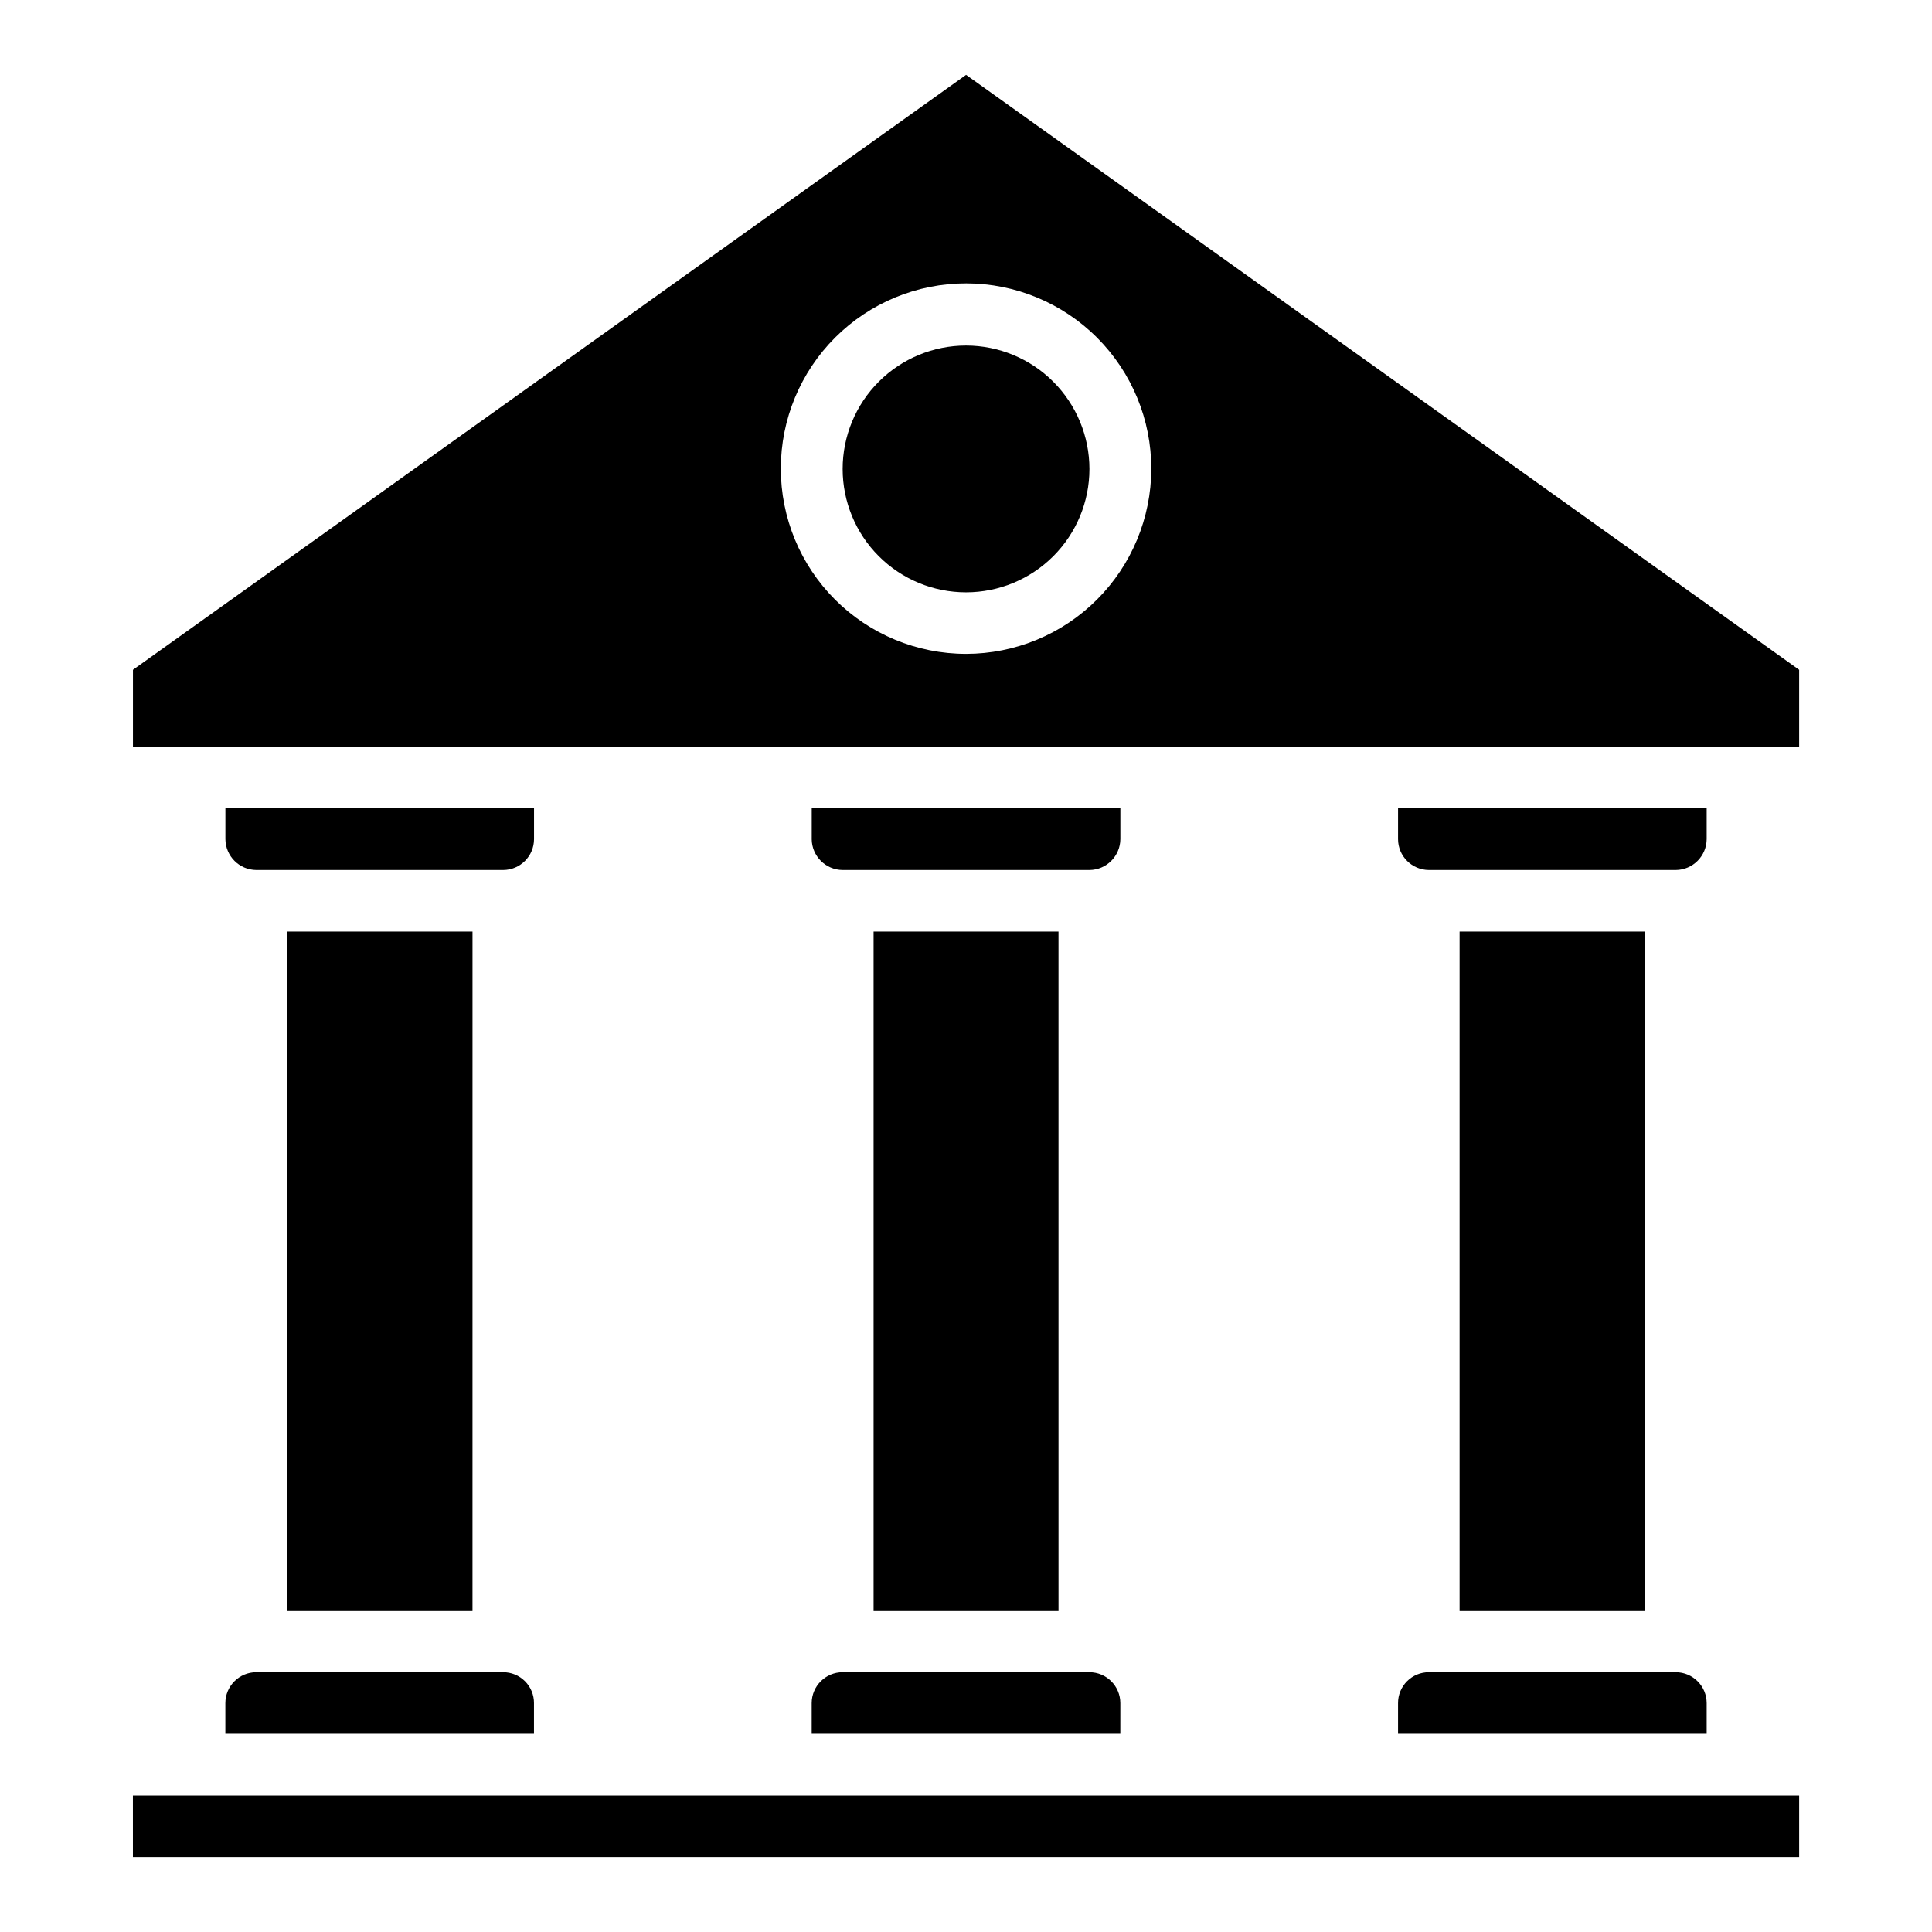 <?xml version="1.0" encoding="UTF-8"?>
<!-- The Best Svg Icon site in the world: iconSvg.co, Visit us! https://iconsvg.co -->
<svg fill="#000000" width="800px" height="800px" version="1.1" viewBox="144 144 512 512" xmlns="http://www.w3.org/2000/svg">
 <path d="m285.51 595.35v8.113h-81.789v-8.113c0.004-4.523 3.672-8.191 8.195-8.195h65.398c2.18-0.012 4.269 0.848 5.809 2.387 1.539 1.539 2.402 3.633 2.387 5.809zm147.19-8.195h-65.395c-4.527 0.004-8.191 3.672-8.199 8.195v8.113h81.789l0.004-8.113c-0.004-4.523-3.672-8.191-8.195-8.195zm-253.48 32.699 0.004 16.309h441.57v-16.309zm408.87-32.699h-65.398c-2.176-0.012-4.269 0.848-5.809 2.387-1.539 1.539-2.398 3.633-2.387 5.809v8.113h81.789v-8.113c-0.004-4.523-3.672-8.191-8.195-8.195zm-57.285-196.28v179.89h49.09v-179.89zm-16.309-32.699v8.195c0.004 4.523 3.672 8.191 8.195 8.195h65.398c4.512-0.035 8.16-3.684 8.195-8.195v-8.199zm-155.38 0v8.195h-0.004c0.035 4.512 3.688 8.16 8.199 8.195h65.398c4.512-0.035 8.16-3.684 8.195-8.195v-8.199zm16.391 32.699v179.89h49.008l-0.004-179.89zm-155.38 0-0.004 179.89h49.09l0.004-179.89zm-16.395-32.703v8.199c0.035 4.512 3.684 8.16 8.195 8.195h65.398c4.523-0.004 8.191-3.672 8.195-8.195v-8.199zm417.06-36.668v20.363h-441.56v-20.363l220.79-157.67zm-171.69-53.23c0.023-13.027-5.133-25.523-14.328-34.746-9.199-9.223-21.684-14.414-34.707-14.43-13.023-0.016-25.52 5.148-34.738 14.348-9.219 9.203-14.398 21.691-14.406 34.715-0.008 13.023 5.16 25.52 14.367 34.73 9.207 9.211 21.695 14.387 34.723 14.387 13-0.008 25.469-5.172 34.668-14.359 9.203-9.184 14.387-21.645 14.422-34.645zm-49.09-32.699c-8.676 0-16.992 3.445-23.125 9.574-6.133 6.133-9.578 14.453-9.578 23.125 0 8.672 3.445 16.988 9.578 23.121 6.133 6.133 14.449 9.578 23.121 9.578 8.676 0 16.992-3.445 23.125-9.578 6.133-6.133 9.578-14.449 9.578-23.121-0.008-8.672-3.457-16.984-9.586-23.117-6.133-6.129-14.445-9.578-23.113-9.582z"/>
</svg>